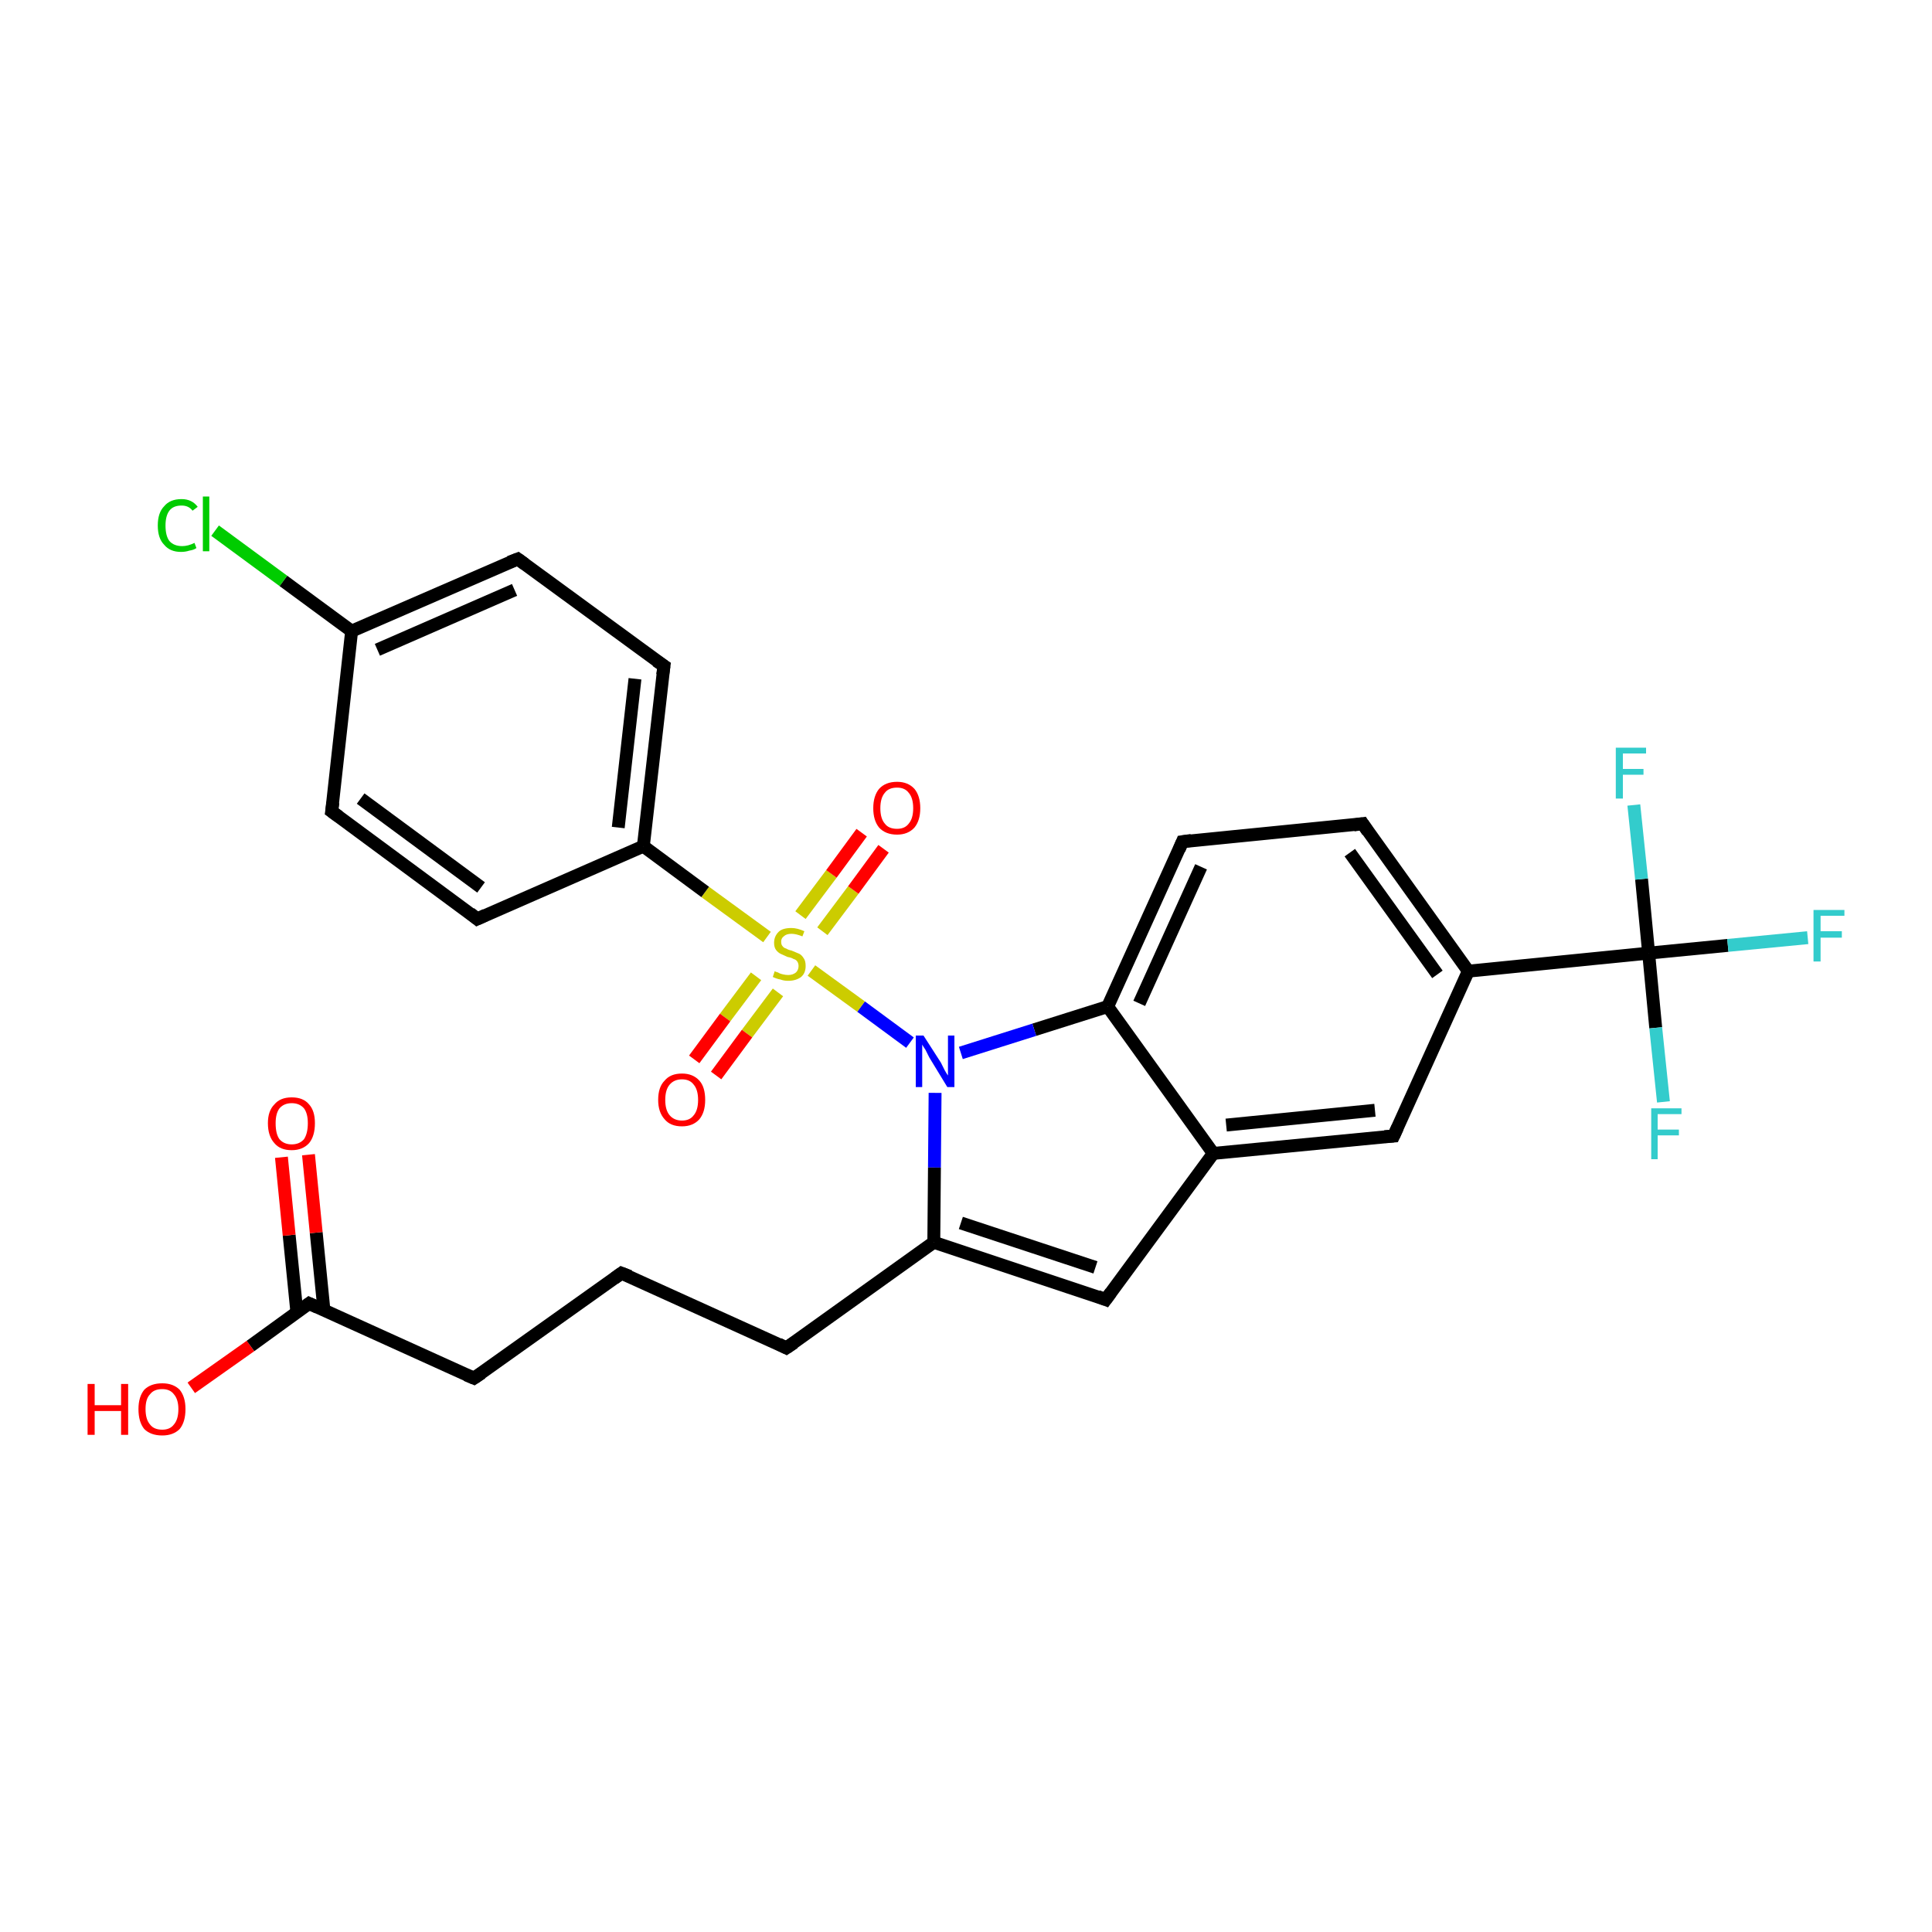<?xml version='1.0' encoding='iso-8859-1'?>
<svg version='1.1' baseProfile='full'
              xmlns='http://www.w3.org/2000/svg'
                      xmlns:rdkit='http://www.rdkit.org/xml'
                      xmlns:xlink='http://www.w3.org/1999/xlink'
                  xml:space='preserve'
width='300px' height='300px' viewBox='0 0 300 300'>
<!-- END OF HEADER -->
<rect style='opacity:1.0;fill:#FFFFFF;stroke:none' width='300.0' height='300.0' x='0.0' y='0.0'> </rect>
<path class='bond-0 atom-0 atom-1' d='M 29.7,215.5 L 38.9,209.0' style='fill:none;fill-rule:evenodd;stroke:#FF0000;stroke-width:2.0px;stroke-linecap:butt;stroke-linejoin:miter;stroke-opacity:1' />
<path class='bond-0 atom-0 atom-1' d='M 38.9,209.0 L 48.0,202.4' style='fill:none;fill-rule:evenodd;stroke:#000000;stroke-width:2.0px;stroke-linecap:butt;stroke-linejoin:miter;stroke-opacity:1' />
<path class='bond-1 atom-1 atom-2' d='M 50.3,203.4 L 49.1,191.4' style='fill:none;fill-rule:evenodd;stroke:#000000;stroke-width:2.0px;stroke-linecap:butt;stroke-linejoin:miter;stroke-opacity:1' />
<path class='bond-1 atom-1 atom-2' d='M 49.1,191.4 L 47.9,179.3' style='fill:none;fill-rule:evenodd;stroke:#FF0000;stroke-width:2.0px;stroke-linecap:butt;stroke-linejoin:miter;stroke-opacity:1' />
<path class='bond-1 atom-1 atom-2' d='M 46.1,203.8 L 44.9,191.8' style='fill:none;fill-rule:evenodd;stroke:#000000;stroke-width:2.0px;stroke-linecap:butt;stroke-linejoin:miter;stroke-opacity:1' />
<path class='bond-1 atom-1 atom-2' d='M 44.9,191.8 L 43.7,179.7' style='fill:none;fill-rule:evenodd;stroke:#FF0000;stroke-width:2.0px;stroke-linecap:butt;stroke-linejoin:miter;stroke-opacity:1' />
<path class='bond-2 atom-1 atom-3' d='M 48.0,202.4 L 73.6,214.0' style='fill:none;fill-rule:evenodd;stroke:#000000;stroke-width:2.0px;stroke-linecap:butt;stroke-linejoin:miter;stroke-opacity:1' />
<path class='bond-3 atom-3 atom-4' d='M 73.6,214.0 L 96.5,197.7' style='fill:none;fill-rule:evenodd;stroke:#000000;stroke-width:2.0px;stroke-linecap:butt;stroke-linejoin:miter;stroke-opacity:1' />
<path class='bond-4 atom-4 atom-5' d='M 96.5,197.7 L 122.1,209.3' style='fill:none;fill-rule:evenodd;stroke:#000000;stroke-width:2.0px;stroke-linecap:butt;stroke-linejoin:miter;stroke-opacity:1' />
<path class='bond-5 atom-5 atom-6' d='M 122.1,209.3 L 145.0,192.9' style='fill:none;fill-rule:evenodd;stroke:#000000;stroke-width:2.0px;stroke-linecap:butt;stroke-linejoin:miter;stroke-opacity:1' />
<path class='bond-6 atom-6 atom-7' d='M 145.0,192.9 L 171.7,201.8' style='fill:none;fill-rule:evenodd;stroke:#000000;stroke-width:2.0px;stroke-linecap:butt;stroke-linejoin:miter;stroke-opacity:1' />
<path class='bond-6 atom-6 atom-7' d='M 149.2,189.9 L 170.1,196.8' style='fill:none;fill-rule:evenodd;stroke:#000000;stroke-width:2.0px;stroke-linecap:butt;stroke-linejoin:miter;stroke-opacity:1' />
<path class='bond-7 atom-7 atom-8' d='M 171.7,201.8 L 188.4,179.1' style='fill:none;fill-rule:evenodd;stroke:#000000;stroke-width:2.0px;stroke-linecap:butt;stroke-linejoin:miter;stroke-opacity:1' />
<path class='bond-8 atom-8 atom-9' d='M 188.4,179.1 L 216.4,176.4' style='fill:none;fill-rule:evenodd;stroke:#000000;stroke-width:2.0px;stroke-linecap:butt;stroke-linejoin:miter;stroke-opacity:1' />
<path class='bond-8 atom-8 atom-9' d='M 190.4,174.7 L 213.5,172.4' style='fill:none;fill-rule:evenodd;stroke:#000000;stroke-width:2.0px;stroke-linecap:butt;stroke-linejoin:miter;stroke-opacity:1' />
<path class='bond-9 atom-9 atom-10' d='M 216.4,176.4 L 228.0,150.8' style='fill:none;fill-rule:evenodd;stroke:#000000;stroke-width:2.0px;stroke-linecap:butt;stroke-linejoin:miter;stroke-opacity:1' />
<path class='bond-10 atom-10 atom-11' d='M 228.0,150.8 L 211.6,127.9' style='fill:none;fill-rule:evenodd;stroke:#000000;stroke-width:2.0px;stroke-linecap:butt;stroke-linejoin:miter;stroke-opacity:1' />
<path class='bond-10 atom-10 atom-11' d='M 223.2,151.3 L 209.6,132.4' style='fill:none;fill-rule:evenodd;stroke:#000000;stroke-width:2.0px;stroke-linecap:butt;stroke-linejoin:miter;stroke-opacity:1' />
<path class='bond-11 atom-11 atom-12' d='M 211.6,127.9 L 183.6,130.7' style='fill:none;fill-rule:evenodd;stroke:#000000;stroke-width:2.0px;stroke-linecap:butt;stroke-linejoin:miter;stroke-opacity:1' />
<path class='bond-12 atom-12 atom-13' d='M 183.6,130.7 L 172.0,156.3' style='fill:none;fill-rule:evenodd;stroke:#000000;stroke-width:2.0px;stroke-linecap:butt;stroke-linejoin:miter;stroke-opacity:1' />
<path class='bond-12 atom-12 atom-13' d='M 186.5,134.6 L 176.9,155.8' style='fill:none;fill-rule:evenodd;stroke:#000000;stroke-width:2.0px;stroke-linecap:butt;stroke-linejoin:miter;stroke-opacity:1' />
<path class='bond-13 atom-13 atom-14' d='M 172.0,156.3 L 160.6,159.9' style='fill:none;fill-rule:evenodd;stroke:#000000;stroke-width:2.0px;stroke-linecap:butt;stroke-linejoin:miter;stroke-opacity:1' />
<path class='bond-13 atom-13 atom-14' d='M 160.6,159.9 L 149.2,163.5' style='fill:none;fill-rule:evenodd;stroke:#0000FF;stroke-width:2.0px;stroke-linecap:butt;stroke-linejoin:miter;stroke-opacity:1' />
<path class='bond-14 atom-14 atom-15' d='M 141.3,161.9 L 133.7,156.3' style='fill:none;fill-rule:evenodd;stroke:#0000FF;stroke-width:2.0px;stroke-linecap:butt;stroke-linejoin:miter;stroke-opacity:1' />
<path class='bond-14 atom-14 atom-15' d='M 133.7,156.3 L 126.0,150.7' style='fill:none;fill-rule:evenodd;stroke:#CCCC00;stroke-width:2.0px;stroke-linecap:butt;stroke-linejoin:miter;stroke-opacity:1' />
<path class='bond-15 atom-15 atom-16' d='M 117.4,151.6 L 112.6,158.0' style='fill:none;fill-rule:evenodd;stroke:#CCCC00;stroke-width:2.0px;stroke-linecap:butt;stroke-linejoin:miter;stroke-opacity:1' />
<path class='bond-15 atom-15 atom-16' d='M 112.6,158.0 L 107.8,164.5' style='fill:none;fill-rule:evenodd;stroke:#FF0000;stroke-width:2.0px;stroke-linecap:butt;stroke-linejoin:miter;stroke-opacity:1' />
<path class='bond-15 atom-15 atom-16' d='M 120.8,154.1 L 116.0,160.5' style='fill:none;fill-rule:evenodd;stroke:#CCCC00;stroke-width:2.0px;stroke-linecap:butt;stroke-linejoin:miter;stroke-opacity:1' />
<path class='bond-15 atom-15 atom-16' d='M 116.0,160.5 L 111.2,167.0' style='fill:none;fill-rule:evenodd;stroke:#FF0000;stroke-width:2.0px;stroke-linecap:butt;stroke-linejoin:miter;stroke-opacity:1' />
<path class='bond-16 atom-15 atom-17' d='M 127.7,144.6 L 132.5,138.2' style='fill:none;fill-rule:evenodd;stroke:#CCCC00;stroke-width:2.0px;stroke-linecap:butt;stroke-linejoin:miter;stroke-opacity:1' />
<path class='bond-16 atom-15 atom-17' d='M 132.5,138.2 L 137.2,131.8' style='fill:none;fill-rule:evenodd;stroke:#FF0000;stroke-width:2.0px;stroke-linecap:butt;stroke-linejoin:miter;stroke-opacity:1' />
<path class='bond-16 atom-15 atom-17' d='M 124.3,142.1 L 129.1,135.7' style='fill:none;fill-rule:evenodd;stroke:#CCCC00;stroke-width:2.0px;stroke-linecap:butt;stroke-linejoin:miter;stroke-opacity:1' />
<path class='bond-16 atom-15 atom-17' d='M 129.1,135.7 L 133.8,129.3' style='fill:none;fill-rule:evenodd;stroke:#FF0000;stroke-width:2.0px;stroke-linecap:butt;stroke-linejoin:miter;stroke-opacity:1' />
<path class='bond-17 atom-15 atom-18' d='M 119.1,145.5 L 109.5,138.5' style='fill:none;fill-rule:evenodd;stroke:#CCCC00;stroke-width:2.0px;stroke-linecap:butt;stroke-linejoin:miter;stroke-opacity:1' />
<path class='bond-17 atom-15 atom-18' d='M 109.5,138.5 L 99.9,131.4' style='fill:none;fill-rule:evenodd;stroke:#000000;stroke-width:2.0px;stroke-linecap:butt;stroke-linejoin:miter;stroke-opacity:1' />
<path class='bond-18 atom-18 atom-19' d='M 99.9,131.4 L 103.1,103.4' style='fill:none;fill-rule:evenodd;stroke:#000000;stroke-width:2.0px;stroke-linecap:butt;stroke-linejoin:miter;stroke-opacity:1' />
<path class='bond-18 atom-18 atom-19' d='M 96.0,128.5 L 98.6,105.4' style='fill:none;fill-rule:evenodd;stroke:#000000;stroke-width:2.0px;stroke-linecap:butt;stroke-linejoin:miter;stroke-opacity:1' />
<path class='bond-19 atom-19 atom-20' d='M 103.1,103.4 L 80.4,86.8' style='fill:none;fill-rule:evenodd;stroke:#000000;stroke-width:2.0px;stroke-linecap:butt;stroke-linejoin:miter;stroke-opacity:1' />
<path class='bond-20 atom-20 atom-21' d='M 80.4,86.8 L 54.6,98.0' style='fill:none;fill-rule:evenodd;stroke:#000000;stroke-width:2.0px;stroke-linecap:butt;stroke-linejoin:miter;stroke-opacity:1' />
<path class='bond-20 atom-20 atom-21' d='M 79.9,91.6 L 58.6,100.9' style='fill:none;fill-rule:evenodd;stroke:#000000;stroke-width:2.0px;stroke-linecap:butt;stroke-linejoin:miter;stroke-opacity:1' />
<path class='bond-21 atom-21 atom-22' d='M 54.6,98.0 L 44.0,90.2' style='fill:none;fill-rule:evenodd;stroke:#000000;stroke-width:2.0px;stroke-linecap:butt;stroke-linejoin:miter;stroke-opacity:1' />
<path class='bond-21 atom-21 atom-22' d='M 44.0,90.2 L 33.4,82.4' style='fill:none;fill-rule:evenodd;stroke:#00CC00;stroke-width:2.0px;stroke-linecap:butt;stroke-linejoin:miter;stroke-opacity:1' />
<path class='bond-22 atom-21 atom-23' d='M 54.6,98.0 L 51.5,126.0' style='fill:none;fill-rule:evenodd;stroke:#000000;stroke-width:2.0px;stroke-linecap:butt;stroke-linejoin:miter;stroke-opacity:1' />
<path class='bond-23 atom-23 atom-24' d='M 51.5,126.0 L 74.1,142.7' style='fill:none;fill-rule:evenodd;stroke:#000000;stroke-width:2.0px;stroke-linecap:butt;stroke-linejoin:miter;stroke-opacity:1' />
<path class='bond-23 atom-23 atom-24' d='M 56.0,124.0 L 74.7,137.8' style='fill:none;fill-rule:evenodd;stroke:#000000;stroke-width:2.0px;stroke-linecap:butt;stroke-linejoin:miter;stroke-opacity:1' />
<path class='bond-24 atom-10 atom-25' d='M 228.0,150.8 L 256.0,148.0' style='fill:none;fill-rule:evenodd;stroke:#000000;stroke-width:2.0px;stroke-linecap:butt;stroke-linejoin:miter;stroke-opacity:1' />
<path class='bond-25 atom-25 atom-26' d='M 256.0,148.0 L 268.3,146.8' style='fill:none;fill-rule:evenodd;stroke:#000000;stroke-width:2.0px;stroke-linecap:butt;stroke-linejoin:miter;stroke-opacity:1' />
<path class='bond-25 atom-25 atom-26' d='M 268.3,146.8 L 280.7,145.6' style='fill:none;fill-rule:evenodd;stroke:#33CCCC;stroke-width:2.0px;stroke-linecap:butt;stroke-linejoin:miter;stroke-opacity:1' />
<path class='bond-26 atom-25 atom-27' d='M 256.0,148.0 L 257.1,159.6' style='fill:none;fill-rule:evenodd;stroke:#000000;stroke-width:2.0px;stroke-linecap:butt;stroke-linejoin:miter;stroke-opacity:1' />
<path class='bond-26 atom-25 atom-27' d='M 257.1,159.6 L 258.3,171.1' style='fill:none;fill-rule:evenodd;stroke:#33CCCC;stroke-width:2.0px;stroke-linecap:butt;stroke-linejoin:miter;stroke-opacity:1' />
<path class='bond-27 atom-25 atom-28' d='M 256.0,148.0 L 254.9,136.5' style='fill:none;fill-rule:evenodd;stroke:#000000;stroke-width:2.0px;stroke-linecap:butt;stroke-linejoin:miter;stroke-opacity:1' />
<path class='bond-27 atom-25 atom-28' d='M 254.9,136.5 L 253.7,125.0' style='fill:none;fill-rule:evenodd;stroke:#33CCCC;stroke-width:2.0px;stroke-linecap:butt;stroke-linejoin:miter;stroke-opacity:1' />
<path class='bond-28 atom-14 atom-6' d='M 145.2,169.7 L 145.1,181.3' style='fill:none;fill-rule:evenodd;stroke:#0000FF;stroke-width:2.0px;stroke-linecap:butt;stroke-linejoin:miter;stroke-opacity:1' />
<path class='bond-28 atom-14 atom-6' d='M 145.1,181.3 L 145.0,192.9' style='fill:none;fill-rule:evenodd;stroke:#000000;stroke-width:2.0px;stroke-linecap:butt;stroke-linejoin:miter;stroke-opacity:1' />
<path class='bond-29 atom-24 atom-18' d='M 74.1,142.7 L 99.9,131.4' style='fill:none;fill-rule:evenodd;stroke:#000000;stroke-width:2.0px;stroke-linecap:butt;stroke-linejoin:miter;stroke-opacity:1' />
<path class='bond-30 atom-13 atom-8' d='M 172.0,156.3 L 188.4,179.1' style='fill:none;fill-rule:evenodd;stroke:#000000;stroke-width:2.0px;stroke-linecap:butt;stroke-linejoin:miter;stroke-opacity:1' />
<path d='M 47.6,202.7 L 48.0,202.4 L 49.3,203.0' style='fill:none;stroke:#000000;stroke-width:2.0px;stroke-linecap:butt;stroke-linejoin:miter;stroke-opacity:1;' />
<path d='M 72.4,213.5 L 73.6,214.0 L 74.8,213.2' style='fill:none;stroke:#000000;stroke-width:2.0px;stroke-linecap:butt;stroke-linejoin:miter;stroke-opacity:1;' />
<path d='M 95.4,198.5 L 96.5,197.7 L 97.8,198.2' style='fill:none;stroke:#000000;stroke-width:2.0px;stroke-linecap:butt;stroke-linejoin:miter;stroke-opacity:1;' />
<path d='M 120.9,208.7 L 122.1,209.3 L 123.3,208.5' style='fill:none;stroke:#000000;stroke-width:2.0px;stroke-linecap:butt;stroke-linejoin:miter;stroke-opacity:1;' />
<path d='M 170.4,201.3 L 171.7,201.8 L 172.5,200.7' style='fill:none;stroke:#000000;stroke-width:2.0px;stroke-linecap:butt;stroke-linejoin:miter;stroke-opacity:1;' />
<path d='M 215.0,176.5 L 216.4,176.4 L 217.0,175.1' style='fill:none;stroke:#000000;stroke-width:2.0px;stroke-linecap:butt;stroke-linejoin:miter;stroke-opacity:1;' />
<path d='M 212.4,129.1 L 211.6,127.9 L 210.2,128.1' style='fill:none;stroke:#000000;stroke-width:2.0px;stroke-linecap:butt;stroke-linejoin:miter;stroke-opacity:1;' />
<path d='M 185.0,130.5 L 183.6,130.7 L 183.1,131.9' style='fill:none;stroke:#000000;stroke-width:2.0px;stroke-linecap:butt;stroke-linejoin:miter;stroke-opacity:1;' />
<path d='M 102.9,104.8 L 103.1,103.4 L 101.9,102.6' style='fill:none;stroke:#000000;stroke-width:2.0px;stroke-linecap:butt;stroke-linejoin:miter;stroke-opacity:1;' />
<path d='M 81.5,87.6 L 80.4,86.8 L 79.1,87.3' style='fill:none;stroke:#000000;stroke-width:2.0px;stroke-linecap:butt;stroke-linejoin:miter;stroke-opacity:1;' />
<path d='M 51.7,124.6 L 51.5,126.0 L 52.6,126.8' style='fill:none;stroke:#000000;stroke-width:2.0px;stroke-linecap:butt;stroke-linejoin:miter;stroke-opacity:1;' />
<path d='M 73.0,141.8 L 74.1,142.7 L 75.4,142.1' style='fill:none;stroke:#000000;stroke-width:2.0px;stroke-linecap:butt;stroke-linejoin:miter;stroke-opacity:1;' />
<path class='atom-0' d='M 13.6 214.9
L 14.7 214.9
L 14.7 218.2
L 18.8 218.2
L 18.8 214.9
L 19.9 214.9
L 19.9 222.8
L 18.8 222.8
L 18.8 219.1
L 14.7 219.1
L 14.7 222.8
L 13.6 222.8
L 13.6 214.9
' fill='#FF0000'/>
<path class='atom-0' d='M 21.5 218.8
Q 21.5 216.9, 22.4 215.8
Q 23.4 214.8, 25.2 214.8
Q 26.9 214.8, 27.9 215.8
Q 28.8 216.9, 28.8 218.8
Q 28.8 220.8, 27.9 221.9
Q 26.9 222.9, 25.2 222.9
Q 23.4 222.9, 22.4 221.9
Q 21.5 220.8, 21.5 218.8
M 25.2 222.0
Q 26.4 222.0, 27.0 221.2
Q 27.7 220.4, 27.7 218.8
Q 27.7 217.3, 27.0 216.5
Q 26.4 215.7, 25.2 215.7
Q 23.9 215.7, 23.3 216.5
Q 22.6 217.2, 22.6 218.8
Q 22.6 220.4, 23.3 221.2
Q 23.9 222.0, 25.2 222.0
' fill='#FF0000'/>
<path class='atom-2' d='M 41.6 174.4
Q 41.6 172.5, 42.6 171.5
Q 43.5 170.4, 45.3 170.4
Q 47.1 170.4, 48.0 171.5
Q 48.9 172.5, 48.9 174.4
Q 48.9 176.4, 48.0 177.5
Q 47.0 178.6, 45.3 178.6
Q 43.5 178.6, 42.6 177.5
Q 41.6 176.4, 41.6 174.4
M 45.3 177.7
Q 46.5 177.7, 47.2 176.9
Q 47.8 176.0, 47.8 174.4
Q 47.8 172.9, 47.2 172.1
Q 46.5 171.3, 45.3 171.3
Q 44.1 171.3, 43.4 172.1
Q 42.8 172.9, 42.8 174.4
Q 42.8 176.1, 43.4 176.9
Q 44.1 177.7, 45.3 177.7
' fill='#FF0000'/>
<path class='atom-14' d='M 143.4 160.8
L 146.1 165.0
Q 146.3 165.4, 146.7 166.2
Q 147.1 166.9, 147.2 167.0
L 147.2 160.8
L 148.2 160.8
L 148.2 168.8
L 147.1 168.8
L 144.3 164.2
Q 144.0 163.6, 143.7 163.0
Q 143.3 162.4, 143.2 162.2
L 143.2 168.8
L 142.2 168.8
L 142.2 160.8
L 143.4 160.8
' fill='#0000FF'/>
<path class='atom-15' d='M 120.3 150.8
Q 120.4 150.9, 120.8 151.0
Q 121.1 151.2, 121.6 151.3
Q 122.0 151.4, 122.4 151.4
Q 123.1 151.4, 123.6 151.0
Q 124.0 150.6, 124.0 150.0
Q 124.0 149.6, 123.8 149.3
Q 123.6 149.0, 123.2 148.9
Q 122.9 148.7, 122.3 148.6
Q 121.6 148.3, 121.2 148.1
Q 120.8 147.9, 120.5 147.5
Q 120.2 147.1, 120.2 146.4
Q 120.2 145.4, 120.9 144.7
Q 121.5 144.1, 122.9 144.1
Q 123.8 144.1, 124.9 144.6
L 124.6 145.4
Q 123.6 145.0, 122.9 145.0
Q 122.1 145.0, 121.7 145.4
Q 121.3 145.7, 121.3 146.2
Q 121.3 146.7, 121.5 146.9
Q 121.7 147.2, 122.1 147.3
Q 122.4 147.5, 122.9 147.6
Q 123.6 147.9, 124.1 148.1
Q 124.5 148.3, 124.8 148.8
Q 125.1 149.2, 125.1 150.0
Q 125.1 151.1, 124.4 151.7
Q 123.6 152.3, 122.4 152.3
Q 121.7 152.3, 121.2 152.1
Q 120.6 152.0, 120.0 151.7
L 120.3 150.8
' fill='#CCCC00'/>
<path class='atom-16' d='M 102.2 170.8
Q 102.2 168.8, 103.2 167.8
Q 104.1 166.7, 105.9 166.7
Q 107.6 166.7, 108.6 167.8
Q 109.5 168.8, 109.5 170.8
Q 109.5 172.7, 108.6 173.8
Q 107.6 174.9, 105.9 174.9
Q 104.1 174.9, 103.2 173.8
Q 102.2 172.7, 102.2 170.8
M 105.9 174.0
Q 107.1 174.0, 107.7 173.2
Q 108.4 172.4, 108.4 170.8
Q 108.4 169.2, 107.7 168.4
Q 107.1 167.6, 105.9 167.6
Q 104.7 167.6, 104.0 168.4
Q 103.3 169.2, 103.3 170.8
Q 103.3 172.4, 104.0 173.2
Q 104.7 174.0, 105.9 174.0
' fill='#FF0000'/>
<path class='atom-17' d='M 135.6 125.5
Q 135.6 123.6, 136.5 122.5
Q 137.5 121.4, 139.3 121.4
Q 141.0 121.4, 142.0 122.5
Q 142.9 123.6, 142.9 125.5
Q 142.9 127.4, 142.0 128.5
Q 141.0 129.6, 139.3 129.6
Q 137.5 129.6, 136.5 128.5
Q 135.6 127.4, 135.6 125.5
M 139.3 128.7
Q 140.5 128.7, 141.1 127.9
Q 141.8 127.1, 141.8 125.5
Q 141.8 123.9, 141.1 123.1
Q 140.5 122.3, 139.3 122.3
Q 138.0 122.3, 137.4 123.1
Q 136.7 123.9, 136.7 125.5
Q 136.7 127.1, 137.4 127.9
Q 138.0 128.7, 139.3 128.7
' fill='#FF0000'/>
<path class='atom-22' d='M 24.5 81.6
Q 24.5 79.6, 25.5 78.6
Q 26.4 77.5, 28.2 77.5
Q 29.8 77.5, 30.7 78.7
L 29.9 79.3
Q 29.3 78.5, 28.2 78.5
Q 26.9 78.5, 26.3 79.3
Q 25.7 80.1, 25.7 81.6
Q 25.7 83.2, 26.3 84.0
Q 27.0 84.8, 28.3 84.8
Q 29.2 84.8, 30.2 84.3
L 30.5 85.1
Q 30.1 85.4, 29.4 85.5
Q 28.8 85.7, 28.1 85.7
Q 26.4 85.7, 25.5 84.6
Q 24.5 83.6, 24.5 81.6
' fill='#00CC00'/>
<path class='atom-22' d='M 31.5 77.1
L 32.5 77.1
L 32.5 85.6
L 31.5 85.6
L 31.5 77.1
' fill='#00CC00'/>
<path class='atom-26' d='M 281.6 141.3
L 286.4 141.3
L 286.4 142.2
L 282.7 142.2
L 282.7 144.6
L 286.0 144.6
L 286.0 145.6
L 282.7 145.6
L 282.7 149.3
L 281.6 149.3
L 281.6 141.3
' fill='#33CCCC'/>
<path class='atom-27' d='M 256.4 172.1
L 261.1 172.1
L 261.1 173.0
L 257.4 173.0
L 257.4 175.4
L 260.7 175.4
L 260.7 176.3
L 257.4 176.3
L 257.4 180.0
L 256.4 180.0
L 256.4 172.1
' fill='#33CCCC'/>
<path class='atom-28' d='M 250.9 116.1
L 255.6 116.1
L 255.6 117.0
L 252.0 117.0
L 252.0 119.4
L 255.2 119.4
L 255.2 120.3
L 252.0 120.3
L 252.0 124.0
L 250.9 124.0
L 250.9 116.1
' fill='#33CCCC'/>
</svg>
